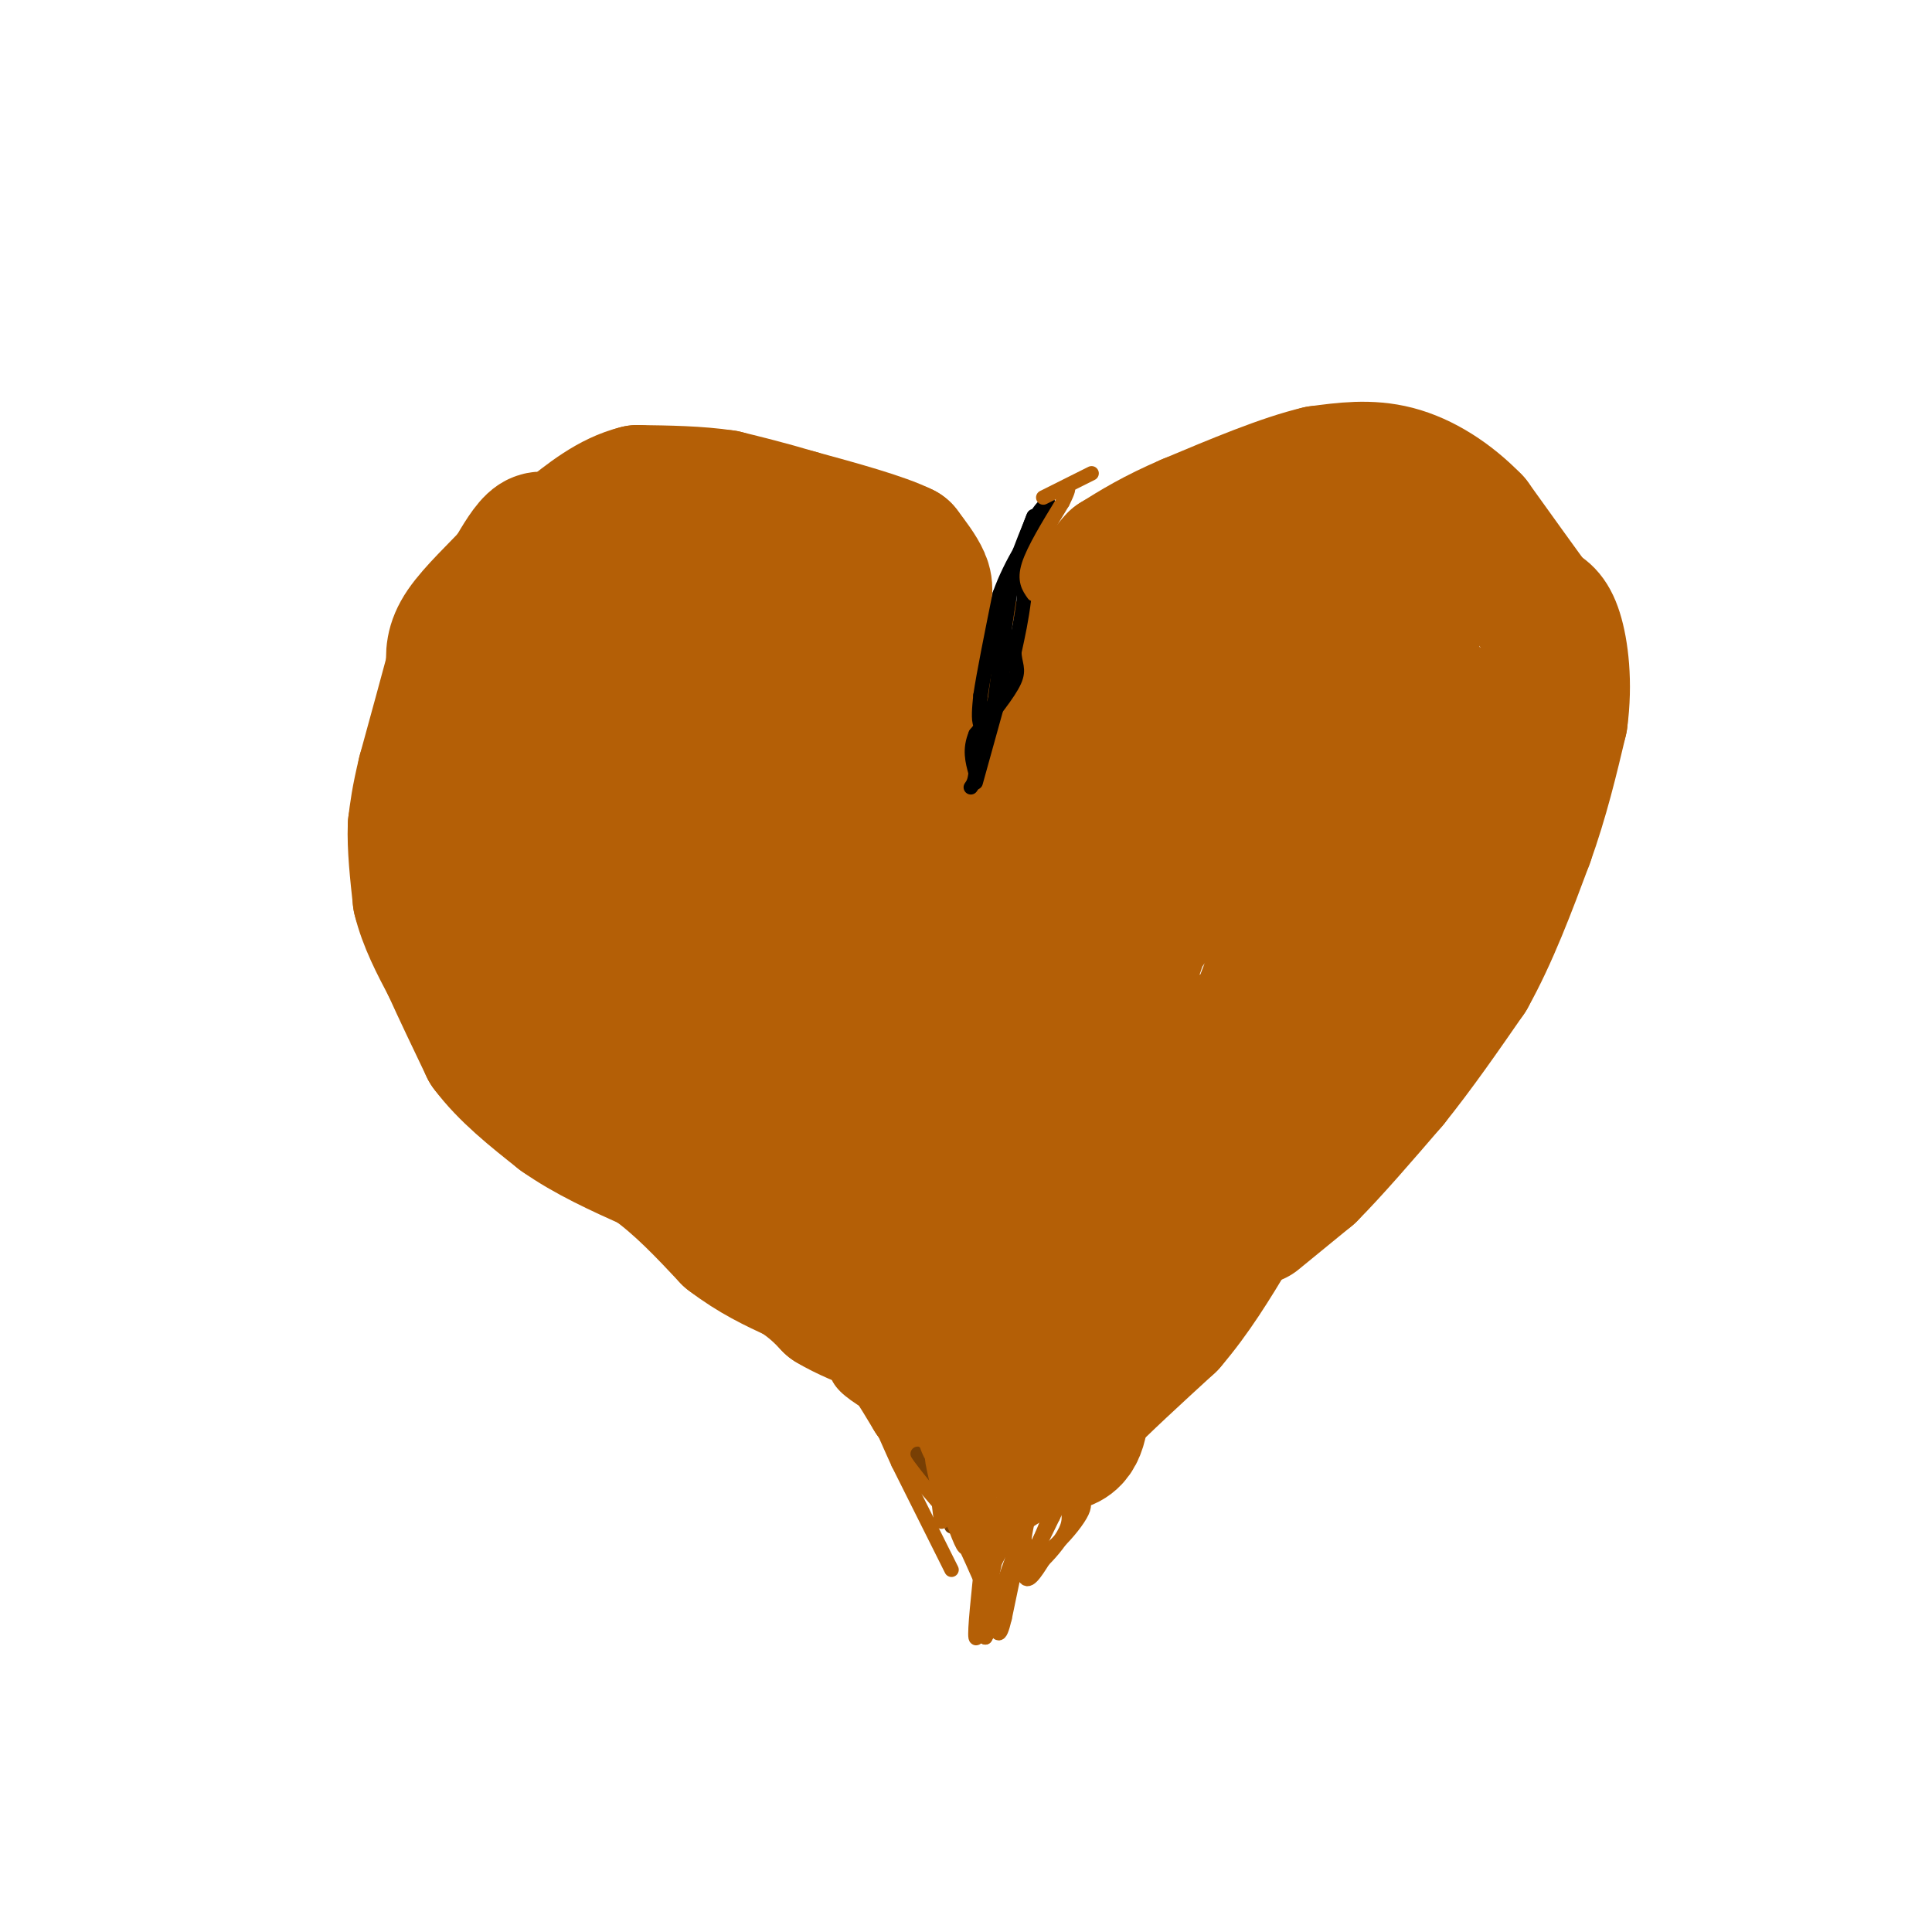 <svg viewBox='0 0 400 400' version='1.1' xmlns='http://www.w3.org/2000/svg' xmlns:xlink='http://www.w3.org/1999/xlink'><g fill='none' stroke='#b45f06' stroke-width='6' stroke-linecap='round' stroke-linejoin='round'><path d='M185,146c0.000,0.000 -1.000,0.000 -1,0'/></g>
<g fill='none' stroke='#b45f06' stroke-width='28' stroke-linecap='round' stroke-linejoin='round'><path d='M171,148c0.000,0.000 -2.000,4.000 -2,4'/><path d='M169,152c-2.012,-0.262 -6.042,-2.917 -4,-7c2.042,-4.083 10.155,-9.595 14,-8c3.845,1.595 3.423,10.298 3,19'/><path d='M182,156c1.833,-1.333 4.917,-14.167 8,-27'/><path d='M190,129c1.644,-5.933 1.756,-7.267 1,-9c-0.756,-1.733 -2.378,-3.867 -4,-6'/><path d='M187,114c-4.333,-2.167 -13.167,-4.583 -22,-7'/><path d='M165,107c-6.167,-1.833 -10.583,-2.917 -15,-4'/><path d='M150,103c-5.500,-0.833 -11.750,-0.917 -18,-1'/><path d='M132,102c-5.500,1.333 -10.250,5.167 -15,9'/><path d='M117,111c-3.444,1.311 -4.556,0.089 -6,1c-1.444,0.911 -3.222,3.956 -5,7'/><path d='M106,119c-2.911,3.178 -7.689,7.622 -10,11c-2.311,3.378 -2.156,5.689 -2,8'/><path d='M94,138c-1.333,5.000 -3.667,13.500 -6,22'/><path d='M88,160c-1.333,5.500 -1.667,8.250 -2,11'/><path d='M86,171c-0.167,4.333 0.417,9.667 1,15'/><path d='M87,186c1.167,4.833 3.583,9.417 6,14'/><path d='M93,200c2.333,5.167 5.167,11.083 8,17'/><path d='M101,217c3.833,5.167 9.417,9.583 15,14'/><path d='M116,231c5.667,4.000 12.333,7.000 19,10'/><path d='M135,241c5.833,4.167 10.917,9.583 16,15'/><path d='M151,256c5.000,3.833 9.500,5.917 14,8'/><path d='M165,264c3.500,2.333 5.250,4.167 7,6'/><path d='M172,270c3.000,1.833 7.000,3.417 11,5'/><path d='M183,275c3.500,3.167 6.750,8.583 10,14'/><path d='M193,289c5.833,4.000 15.417,7.000 25,10'/><path d='M218,299c5.167,0.333 5.583,-3.833 6,-8'/><path d='M224,291c4.000,-4.167 11.000,-10.583 18,-17'/><path d='M242,274c5.167,-6.000 9.083,-12.500 13,-19'/><path d='M255,255c3.000,-5.833 4.000,-10.917 5,-16'/><path d='M260,252c0.000,0.000 11.000,-9.000 11,-9'/><path d='M271,243c4.667,-4.667 10.833,-11.833 17,-19'/><path d='M288,224c5.500,-6.833 10.750,-14.417 16,-22'/><path d='M304,202c4.667,-8.333 8.333,-18.167 12,-28'/><path d='M316,174c3.167,-8.833 5.083,-16.917 7,-25'/><path d='M323,149c1.044,-7.667 0.156,-14.333 -1,-18c-1.156,-3.667 -2.578,-4.333 -4,-5'/><path d='M318,126c-2.833,-3.833 -7.917,-10.917 -13,-18'/><path d='M305,108c-4.867,-5.022 -10.533,-8.578 -16,-10c-5.467,-1.422 -10.733,-0.711 -16,0'/><path d='M273,98c-7.167,1.667 -17.083,5.833 -27,10'/><path d='M246,108c-7.000,3.000 -11.000,5.500 -15,8'/><path d='M231,116c-3.333,3.333 -4.167,7.667 -5,12'/><path d='M226,128c-1.500,4.833 -2.750,10.917 -4,17'/><path d='M222,145c-1.500,5.667 -3.250,11.333 -5,17'/><path d='M217,162c-1.667,6.167 -3.333,13.083 -5,20'/><path d='M212,182c-2.167,7.500 -5.083,16.250 -8,25'/><path d='M204,207c-5.000,0.333 -13.500,-11.333 -22,-23'/><path d='M182,184c-3.867,-6.600 -2.533,-11.600 -1,-15c1.533,-3.400 3.267,-5.200 5,-7'/><path d='M186,162c1.000,-3.978 1.000,-10.422 1,-12c0.000,-1.578 0.000,1.711 0,5'/><path d='M187,155c0.333,3.333 1.167,9.167 2,15'/><path d='M189,170c-0.489,3.844 -2.711,5.956 -7,5c-4.289,-0.956 -10.644,-4.978 -17,-9'/><path d='M165,166c-3.044,-2.200 -2.156,-3.200 0,-6c2.156,-2.800 5.578,-7.400 9,-12'/><path d='M177,163c0.000,-12.250 0.000,-24.500 -3,-31c-3.000,-6.500 -9.000,-7.250 -15,-8'/><path d='M159,124c-8.822,-0.667 -23.378,1.667 -31,5c-7.622,3.333 -8.311,7.667 -9,12'/><path d='M119,141c-1.000,9.333 1.000,26.667 3,44'/><path d='M122,185c1.133,9.467 2.467,11.133 0,6c-2.467,-5.133 -8.733,-17.067 -15,-29'/><path d='M107,162c-3.222,-2.600 -3.778,5.400 -1,16c2.778,10.600 8.889,23.800 15,37'/><path d='M121,215c3.022,7.128 3.078,6.447 8,7c4.922,0.553 14.710,2.341 21,7c6.290,4.659 9.083,12.188 13,17c3.917,4.812 8.959,6.906 14,9'/><path d='M177,255c1.359,2.155 -2.244,3.041 1,3c3.244,-0.041 13.335,-1.011 20,1c6.665,2.011 9.904,7.003 11,10c1.096,2.997 0.048,3.998 -1,5'/><path d='M208,274c1.491,2.994 5.719,7.978 11,1c5.281,-6.978 11.614,-25.917 17,-35c5.386,-9.083 9.825,-8.309 13,-8c3.175,0.309 5.088,0.155 7,0'/><path d='M256,232c3.012,0.226 7.042,0.792 6,2c-1.042,1.208 -7.155,3.060 -9,3c-1.845,-0.060 0.577,-2.030 3,-4'/><path d='M256,233c7.089,-6.844 23.311,-21.956 31,-33c7.689,-11.044 6.844,-18.022 6,-25'/><path d='M293,175c3.345,-9.357 8.708,-20.250 9,-25c0.292,-4.750 -4.488,-3.357 -7,-6c-2.512,-2.643 -2.756,-9.321 -3,-16'/><path d='M292,128c-0.142,-3.372 1.003,-3.801 0,-6c-1.003,-2.199 -4.155,-6.169 -9,-8c-4.845,-1.831 -11.384,-1.523 -17,0c-5.616,1.523 -10.308,4.262 -15,7'/><path d='M251,121c-3.738,1.940 -5.583,3.292 -7,6c-1.417,2.708 -2.405,6.774 3,9c5.405,2.226 17.202,2.613 29,3'/><path d='M276,139c2.155,13.512 -6.958,45.792 -12,61c-5.042,15.208 -6.012,13.345 -11,15c-4.988,1.655 -13.994,6.827 -23,12'/><path d='M230,227c-11.711,8.311 -29.489,23.089 -29,18c0.489,-5.089 19.244,-30.044 38,-55'/><path d='M239,190c11.733,-19.800 22.067,-41.800 19,-37c-3.067,4.800 -19.533,36.400 -36,68'/><path d='M222,221c-7.065,14.019 -6.729,15.067 -1,3c5.729,-12.067 16.850,-37.249 23,-58c6.150,-20.751 7.329,-37.072 7,-43c-0.329,-5.928 -2.164,-1.464 -4,3'/><path d='M247,126c-1.703,0.132 -3.962,-1.037 -5,11c-1.038,12.037 -0.856,37.279 -5,54c-4.144,16.721 -12.612,24.920 -21,31c-8.388,6.080 -16.694,10.040 -25,14'/><path d='M191,236c-4.310,3.810 -2.583,6.333 -7,-1c-4.417,-7.333 -14.976,-24.524 -21,-33c-6.024,-8.476 -7.512,-8.238 -9,-8'/><path d='M154,194c-6.357,-9.845 -17.750,-30.458 -22,-42c-4.250,-11.542 -1.357,-14.012 1,-15c2.357,-0.988 4.179,-0.494 6,0'/><path d='M139,137c2.108,-0.115 4.380,-0.402 7,5c2.620,5.402 5.590,16.493 10,23c4.410,6.507 10.260,8.431 14,13c3.740,4.569 5.370,11.785 7,19'/><path d='M177,197c2.214,7.202 4.250,15.708 12,21c7.750,5.292 21.214,7.369 11,4c-10.214,-3.369 -44.107,-12.185 -78,-21'/><path d='M122,201c-10.000,-3.000 4.000,0.000 18,3'/></g>
<g fill='none' stroke='#b45f06' stroke-width='3' stroke-linecap='round' stroke-linejoin='round'><path d='M201,157c0.000,0.000 0.000,-12.000 0,-12'/><path d='M201,145c0.667,-5.333 2.333,-12.667 4,-20'/><path d='M209,125c0.000,0.000 -4.000,20.000 -4,20'/><path d='M205,145c-0.667,4.167 -0.333,4.583 0,5'/></g>
<g fill='none' stroke='#000000' stroke-width='3' stroke-linecap='round' stroke-linejoin='round'><path d='M202,162c0.000,0.000 5.000,-18.000 5,-18'/><path d='M207,144c1.000,-6.167 1.000,-12.583 1,-19'/><path d='M208,125c1.167,-6.167 3.583,-12.083 6,-18'/><path d='M214,107c0.333,-1.167 -1.833,4.917 -4,11'/><path d='M210,118c-1.333,6.333 -2.667,16.667 -4,27'/><path d='M206,145c-1.289,5.578 -2.511,6.022 -3,5c-0.489,-1.022 -0.244,-3.511 0,-6'/><path d='M203,144c0.667,-4.500 2.333,-12.750 4,-21'/><path d='M207,123c2.333,-6.500 6.167,-12.250 10,-18'/><path d='M217,105c0.711,-2.311 -2.511,0.911 -4,5c-1.489,4.089 -1.244,9.044 -1,14'/><path d='M212,124c-0.500,4.167 -1.250,7.583 -2,11'/><path d='M210,135c0.044,2.556 1.156,3.444 0,6c-1.156,2.556 -4.578,6.778 -8,11'/><path d='M202,152c-1.333,3.167 -0.667,5.583 0,8'/><path d='M202,160c-0.167,1.833 -0.583,2.417 -1,3'/></g>
<g fill='none' stroke='#783f04' stroke-width='3' stroke-linecap='round' stroke-linejoin='round'><path d='M190,301c0.000,0.000 7.000,13.000 7,13'/><path d='M197,314c1.167,2.500 0.583,2.250 0,2'/></g>
<g fill='none' stroke='#b45f06' stroke-width='3' stroke-linecap='round' stroke-linejoin='round'><path d='M176,285c0.000,0.000 11.000,17.000 11,17'/><path d='M187,302c3.333,4.667 6.167,7.833 9,11'/><path d='M196,313c2.667,4.167 4.833,9.083 7,14'/><path d='M203,327c2.833,-1.167 6.417,-11.083 10,-21'/><path d='M213,306c0.833,1.333 -2.083,15.167 -5,29'/><path d='M208,335c-1.167,5.000 -1.583,3.000 -2,1'/><path d='M206,336c-0.667,0.667 -1.333,1.833 -2,3'/><path d='M204,339c1.000,-3.333 4.500,-13.167 8,-23'/><path d='M212,316c2.667,-5.833 5.333,-8.917 8,-12'/><path d='M220,304c0.048,-1.202 -3.833,1.792 -6,7c-2.167,5.208 -2.619,12.631 -2,15c0.619,2.369 2.310,-0.315 4,-3'/><path d='M216,323c1.778,-1.756 4.222,-4.644 5,-7c0.778,-2.356 -0.111,-4.178 -1,-6'/><path d='M220,310c-1.933,2.622 -6.267,12.178 -7,14c-0.733,1.822 2.133,-4.089 5,-10'/><path d='M218,314c2.500,-5.167 6.250,-13.083 10,-21'/><path d='M228,293c-1.511,-1.400 -10.289,5.600 -14,12c-3.711,6.400 -2.356,12.200 -1,18'/><path d='M213,323c2.547,0.679 9.415,-6.622 11,-10c1.585,-3.378 -2.112,-2.833 -6,-1c-3.888,1.833 -7.968,4.952 -8,5c-0.032,0.048 3.984,-2.976 8,-6'/><path d='M218,311c-0.252,3.024 -4.882,13.584 -7,14c-2.118,0.416 -1.724,-9.311 -2,-13c-0.276,-3.689 -1.222,-1.340 -2,2c-0.778,3.340 -1.389,7.670 -2,12'/><path d='M205,326c0.807,-3.327 3.825,-17.644 3,-13c-0.825,4.644 -5.491,28.250 -6,26c-0.509,-2.250 3.140,-30.357 4,-41c0.860,-10.643 -1.070,-3.821 -3,3'/><path d='M203,301c-0.833,3.000 -1.417,9.000 -2,15'/><path d='M173,281c-0.083,1.917 -0.167,3.833 2,6c2.167,2.167 6.583,4.583 11,7'/><path d='M186,294c4.733,3.667 11.067,9.333 14,14c2.933,4.667 2.467,8.333 2,12'/><path d='M202,320c0.143,-1.595 -0.500,-11.583 -2,-16c-1.500,-4.417 -3.857,-3.262 -5,-2c-1.143,1.262 -1.071,2.631 -1,4'/><path d='M194,306c0.111,3.422 0.889,9.978 1,9c0.111,-0.978 -0.444,-9.489 -1,-18'/><path d='M194,297c0.289,0.844 1.511,11.956 2,15c0.489,3.044 0.244,-1.978 0,-7'/><path d='M196,305c0.000,0.333 0.000,4.667 0,9'/><path d='M196,314c-0.844,-1.800 -2.956,-10.800 -3,-12c-0.044,-1.200 1.978,5.400 4,12'/><path d='M197,314c1.378,3.911 2.822,7.689 3,6c0.178,-1.689 -0.911,-8.844 -2,-16'/><path d='M198,304c-1.333,-3.833 -3.667,-5.417 -6,-7'/><path d='M192,297c-0.889,0.022 -0.111,3.578 2,6c2.111,2.422 5.556,3.711 9,5'/><path d='M203,308c2.956,-0.244 5.844,-3.356 6,-2c0.156,1.356 -2.422,7.178 -5,13'/><path d='M204,319c-0.689,-0.067 0.089,-6.733 -3,-13c-3.089,-6.267 -10.044,-12.133 -17,-18'/><path d='M184,288c-2.333,-3.511 0.333,-3.289 -2,-6c-2.333,-2.711 -9.667,-8.356 -17,-14'/><path d='M165,268c-4.333,-3.833 -6.667,-6.417 -9,-9'/><path d='M197,325c0.000,0.000 -11.000,-22.000 -11,-22'/><path d='M186,303c-3.178,-6.933 -5.622,-13.267 -9,-18c-3.378,-4.733 -7.689,-7.867 -12,-11'/><path d='M165,274c-2.667,-2.167 -3.333,-2.083 -4,-2'/><path d='M214,123c-1.000,-1.417 -2.000,-2.833 -1,-6c1.000,-3.167 4.000,-8.083 7,-13'/><path d='M220,104c1.333,-2.667 1.167,-2.833 1,-3'/><path d='M221,101c0.167,-0.500 0.083,-0.250 0,0'/><path d='M216,103c0.000,0.000 10.000,-5.000 10,-5'/></g>
</svg>
